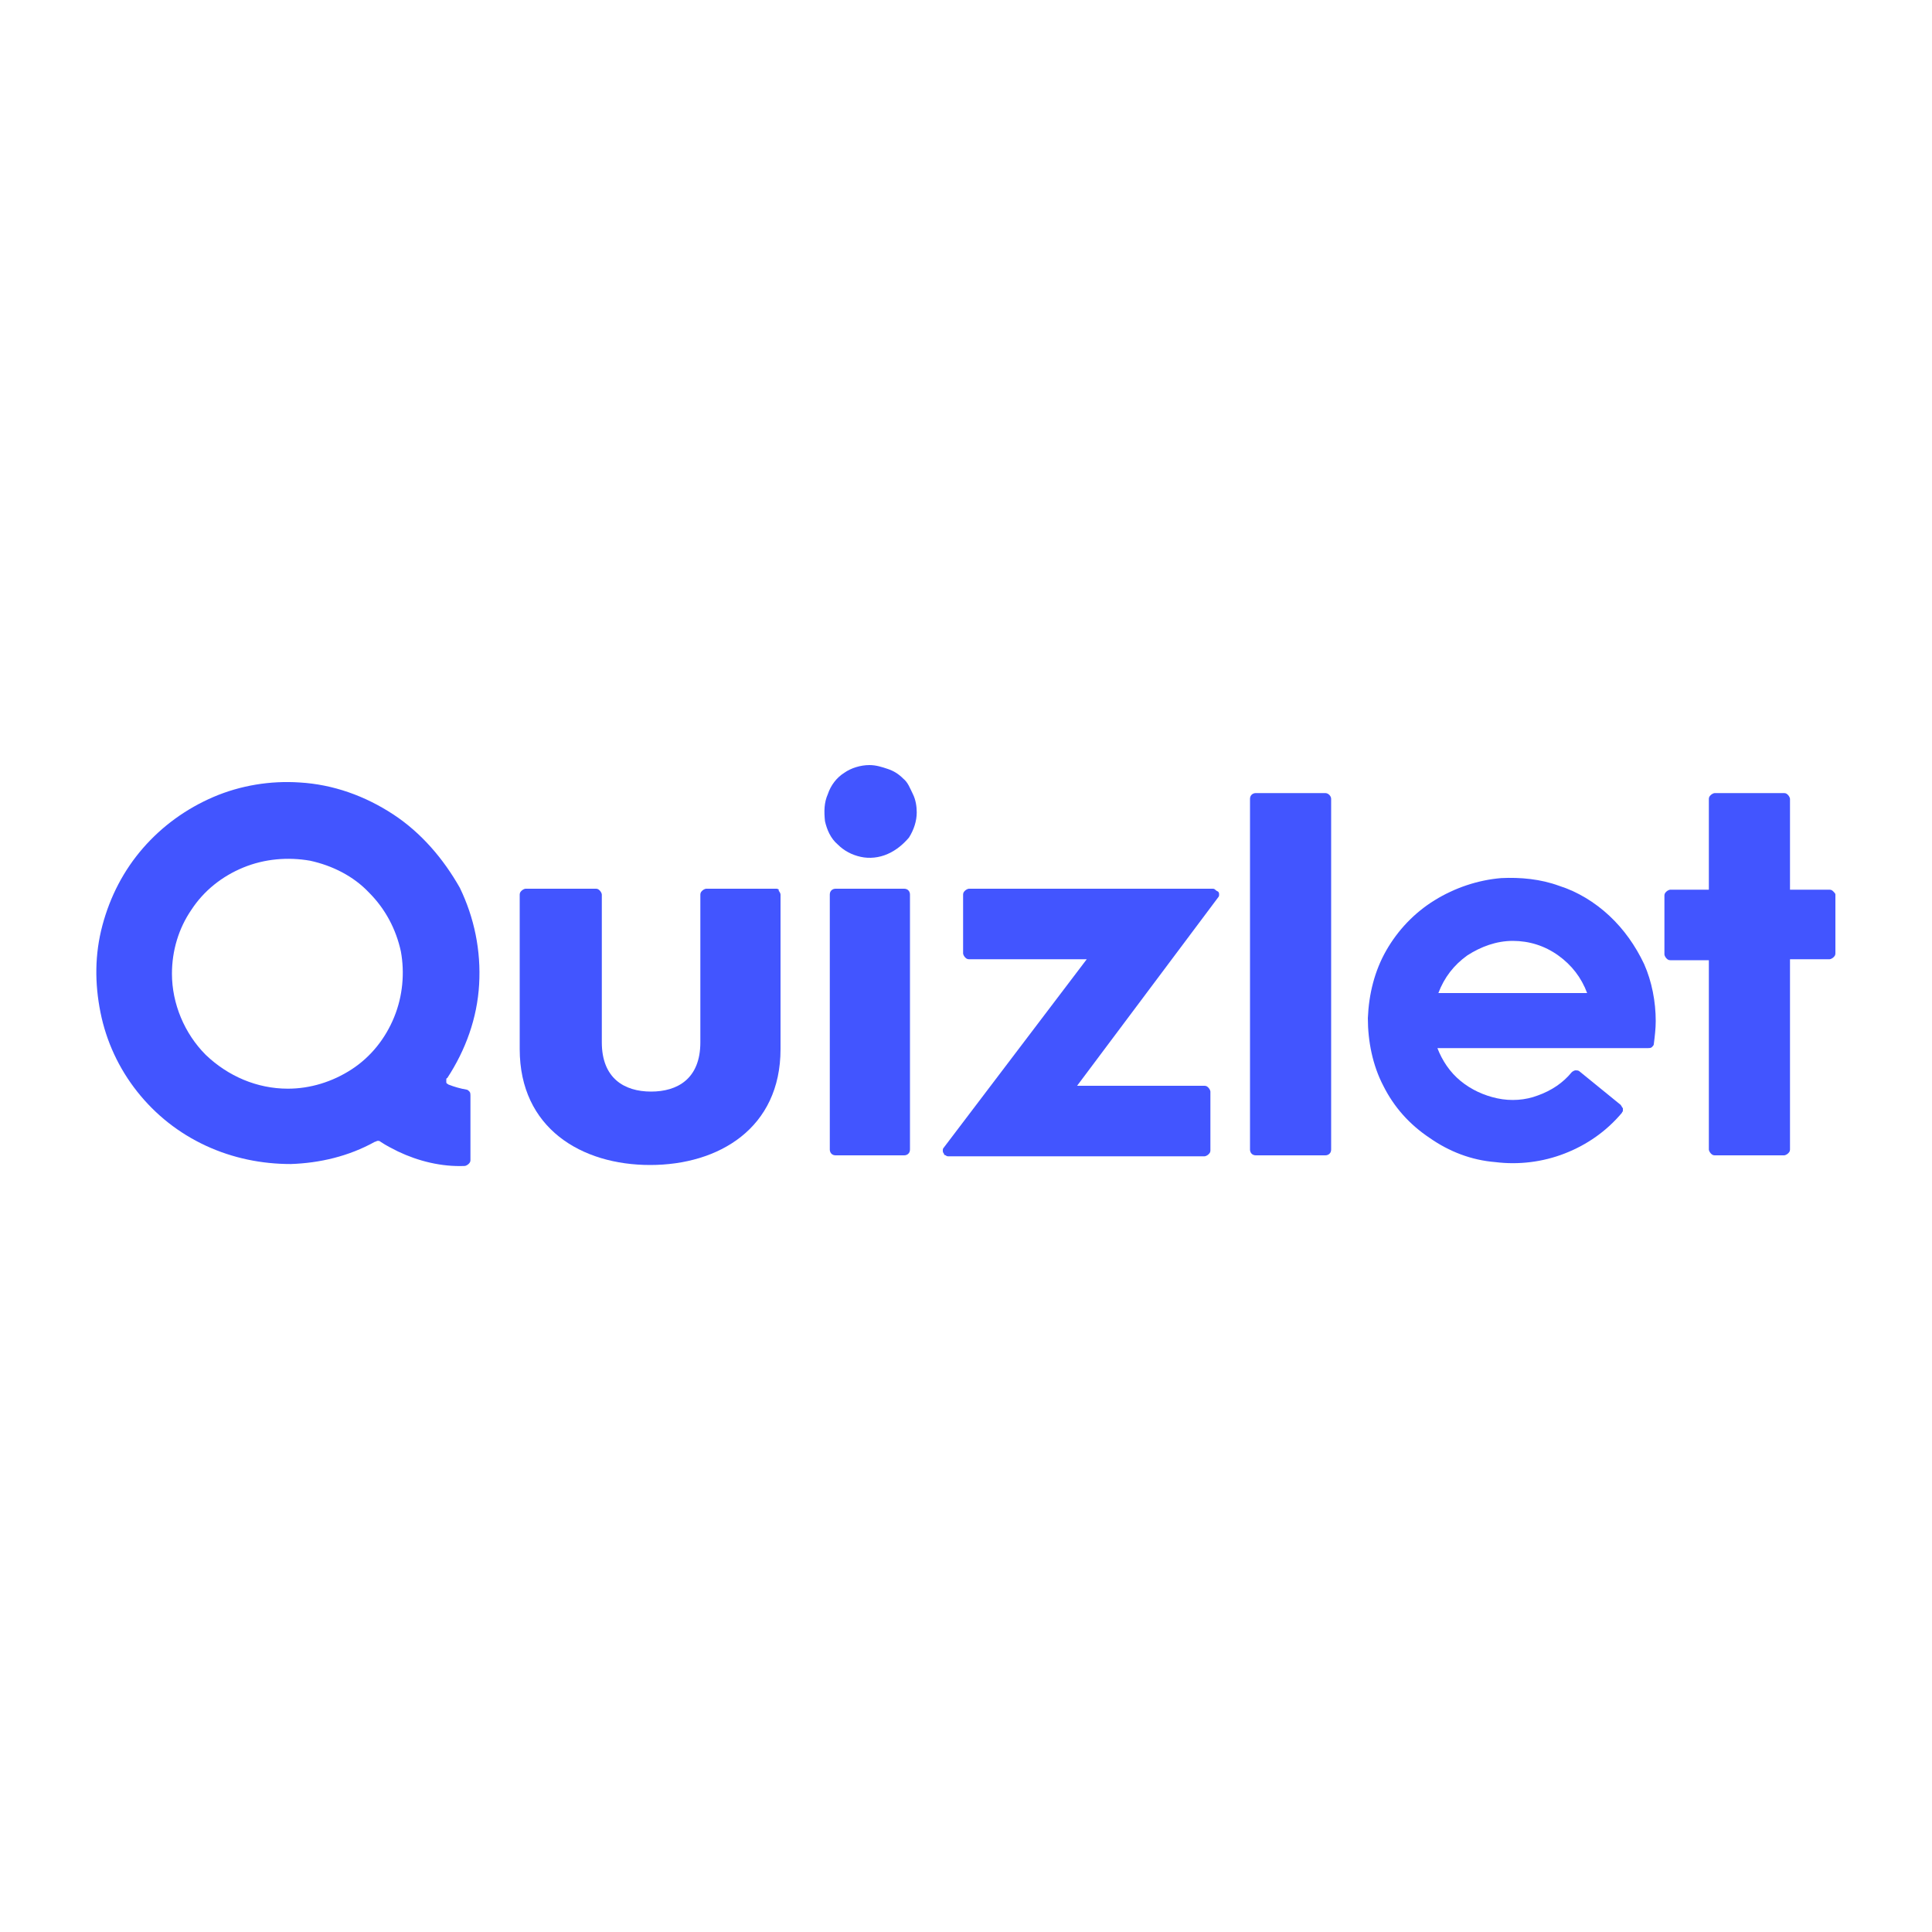 <?xml version="1.0" encoding="utf-8"?>
<!-- Generator: Adobe Illustrator 24.3.1, SVG Export Plug-In . SVG Version: 6.00 Build 0)  -->
<svg version="1.1" id="Layer_1" xmlns="http://www.w3.org/2000/svg" xmlns:xlink="http://www.w3.org/1999/xlink" x="0px" y="0px"
	 viewBox="0 0 200 200" style="enable-background:new 0 0 200 200;" xml:space="preserve">
<style type="text/css">
	.st0{fill:#4255FF;}
</style>
<g>
	<path class="st0" d="M80.4,92h-7.3c-0.1,0-0.3,0.1-0.4,0.2s-0.2,0.2-0.2,0.4v15.3c0,3.8-2.4,5.1-5.1,5.1c-2.8,0-5.1-1.4-5.1-5.1
		V92.6c0-0.1-0.1-0.3-0.2-0.4C62,92.1,61.9,92,61.7,92h-7.3c-0.1,0-0.3,0.1-0.4,0.2c-0.1,0.1-0.2,0.2-0.2,0.4v16
		c0,8.2,6.4,12,13.5,12c7.1,0,13.5-3.8,13.5-12v-16c0-0.1-0.1-0.3-0.2-0.4C80.7,92.1,80.5,92,80.4,92z"/>
	<path class="st0" d="M137.2,82.1H130c-0.3,0-0.6,0.2-0.6,0.6V119c0,0.3,0.2,0.6,0.6,0.6h7.2c0.3,0,0.6-0.2,0.6-0.6V82.7
		C137.8,82.4,137.5,82.1,137.2,82.1z"/>
	<path class="st0" d="M125.8,92.1c-0.1-0.1-0.2-0.1-0.3-0.1h-25.2c-0.1,0-0.3,0.1-0.4,0.2c-0.1,0.1-0.2,0.2-0.2,0.4v6.1
		c0,0.1,0.1,0.3,0.2,0.4c0.1,0.1,0.2,0.2,0.4,0.2h12.2l-14.8,19.5c-0.1,0.1-0.1,0.2-0.1,0.3c0,0.1,0,0.2,0.1,0.3
		c0,0.1,0.1,0.2,0.2,0.2c0.1,0.1,0.2,0.1,0.3,0.1h26.5c0.1,0,0.3-0.1,0.4-0.2c0.1-0.1,0.2-0.2,0.2-0.4V113c0-0.1-0.1-0.3-0.2-0.4
		c-0.1-0.1-0.2-0.2-0.4-0.2h-13.2l14.6-19.5c0.1-0.1,0.1-0.2,0.1-0.3c0-0.1,0-0.2-0.1-0.3C125.9,92.2,125.9,92.2,125.8,92.1z"/>
	<path class="st0" d="M189.8,92.3c-0.1-0.1-0.2-0.2-0.4-0.2h-4.1v-9.4c0-0.1-0.1-0.3-0.2-0.4c-0.1-0.1-0.2-0.2-0.4-0.2h-7.2
		c-0.1,0-0.3,0.1-0.4,0.2c-0.1,0.1-0.2,0.2-0.2,0.4v9.4h-4c-0.1,0-0.3,0.1-0.4,0.2c-0.1,0.1-0.2,0.2-0.2,0.4v6.1
		c0,0.1,0.1,0.3,0.2,0.4c0.1,0.1,0.2,0.2,0.4,0.2h4V119c0,0.1,0.1,0.3,0.2,0.4c0.1,0.1,0.2,0.2,0.4,0.2h7.2c0.1,0,0.3-0.1,0.4-0.2
		c0.1-0.1,0.2-0.2,0.2-0.4V99.3h4.1c0.1,0,0.3-0.1,0.4-0.2c0.1-0.1,0.2-0.2,0.2-0.4v-6.1C190,92.5,189.9,92.4,189.8,92.3z"/>
	<path class="st0" d="M93.6,92h-7.1c-0.3,0-0.6,0.2-0.6,0.6V119c0,0.3,0.2,0.6,0.6,0.6h7.1c0.3,0,0.6-0.2,0.6-0.6V92.6
		C94.2,92.3,94,92,93.6,92z"/>
	<path class="st0" d="M93.5,80.6c-0.5-0.5-1-0.8-1.6-1c-0.6-0.2-1.2-0.4-1.9-0.4c-0.9,0-1.9,0.3-2.6,0.8c-0.8,0.5-1.4,1.3-1.7,2.2
		c-0.4,0.9-0.4,1.8-0.3,2.8c0.2,0.9,0.6,1.8,1.3,2.4c0.7,0.7,1.5,1.1,2.4,1.3c0.9,0.2,1.9,0.1,2.8-0.3c0.9-0.4,1.6-1,2.2-1.7
		c0.5-0.8,0.8-1.7,0.8-2.6c0-0.6-0.1-1.3-0.4-1.9S94,81,93.5,80.6z"/>
	<path class="st0" d="M40.7,84.3c-2.9-1.9-6.2-3.1-9.7-3.3l0,0c-3-0.2-6.1,0.3-8.9,1.5c-2.8,1.2-5.3,3-7.3,5.3c-2,2.3-3.4,5-4.2,8
		c-0.8,3-0.8,6-0.2,9c0.6,3,1.9,5.8,3.8,8.2c1.9,2.4,4.3,4.3,7.1,5.6c2.8,1.3,5.8,1.9,8.8,1.9c3-0.1,6-0.8,8.7-2.3
		c0.1,0,0.2-0.1,0.3-0.1c0.1,0,0.2,0,0.3,0.1c0.6,0.4,1.2,0.7,1.8,1c2.1,1,4.5,1.6,6.9,1.5c0.1,0,0.3-0.1,0.4-0.2
		c0.1-0.1,0.2-0.2,0.2-0.4v-6.7c0-0.1,0-0.3-0.1-0.4c-0.1-0.1-0.2-0.2-0.3-0.2c-0.6-0.1-1.3-0.3-1.8-0.5c-0.1,0-0.1-0.1-0.2-0.1
		c-0.1-0.1-0.1-0.1-0.1-0.2s0-0.2,0-0.2c0-0.1,0-0.2,0.1-0.2c1.9-2.9,3.1-6.2,3.3-9.7s-0.5-6.9-2-10C45.9,88.9,43.6,86.2,40.7,84.3z
		 M40.8,105.3c-0.9,2.2-2.4,4.1-4.4,5.4c-2,1.3-4.3,2-6.6,2c-3.2,0-6.2-1.3-8.5-3.5c-2.2-2.2-3.5-5.3-3.5-8.4h0c0-2.4,0.7-4.7,2-6.6
		c1.3-2,3.2-3.5,5.4-4.4c2.2-0.9,4.6-1.1,6.9-0.7c2.3,0.5,4.5,1.6,6.1,3.3c1.7,1.7,2.8,3.8,3.3,6.1
		C41.9,100.7,41.7,103.1,40.8,105.3z"/>
	<path class="st0" d="M166.6,94.8c-1.5-1.4-3.3-2.5-5.2-3.1c-1.9-0.7-4-0.9-6-0.8c-2.4,0.2-4.8,1-6.9,2.3c-2.1,1.3-3.8,3.1-5,5.2
		c-1.2,2.1-1.8,4.5-1.9,7c0,2.4,0.5,4.9,1.6,7c1.1,2.2,2.7,4,4.8,5.4c2,1.4,4.3,2.3,6.8,2.5c2.4,0.3,4.9,0,7.2-0.9
		c2.3-0.9,4.3-2.3,5.9-4.2c0-0.1,0.1-0.1,0.1-0.2c0-0.1,0-0.1,0-0.2c0-0.1,0-0.1-0.1-0.2c0-0.1-0.1-0.1-0.1-0.2l-4.3-3.5
		c-0.1-0.1-0.3-0.1-0.4-0.1c-0.1,0-0.3,0.1-0.4,0.2c-0.9,1.1-2.1,1.9-3.5,2.4c-1.3,0.5-2.8,0.6-4.2,0.3c-1.4-0.3-2.7-0.9-3.8-1.8
		c-1.1-0.9-1.9-2.1-2.4-3.4h21.8c0.1,0,0.3,0,0.4-0.1c0.1-0.1,0.2-0.2,0.2-0.3c0.1-0.8,0.2-1.6,0.2-2.4c0-2-0.4-4.1-1.2-5.9
		C169.3,97.9,168.1,96.2,166.6,94.8z M148.9,102.8c0.6-1.6,1.6-2.9,3-3.9c1.4-0.9,3-1.5,4.7-1.5s3.3,0.5,4.7,1.5s2.4,2.3,3,3.9
		H148.9z"/>
</g>
</svg>

